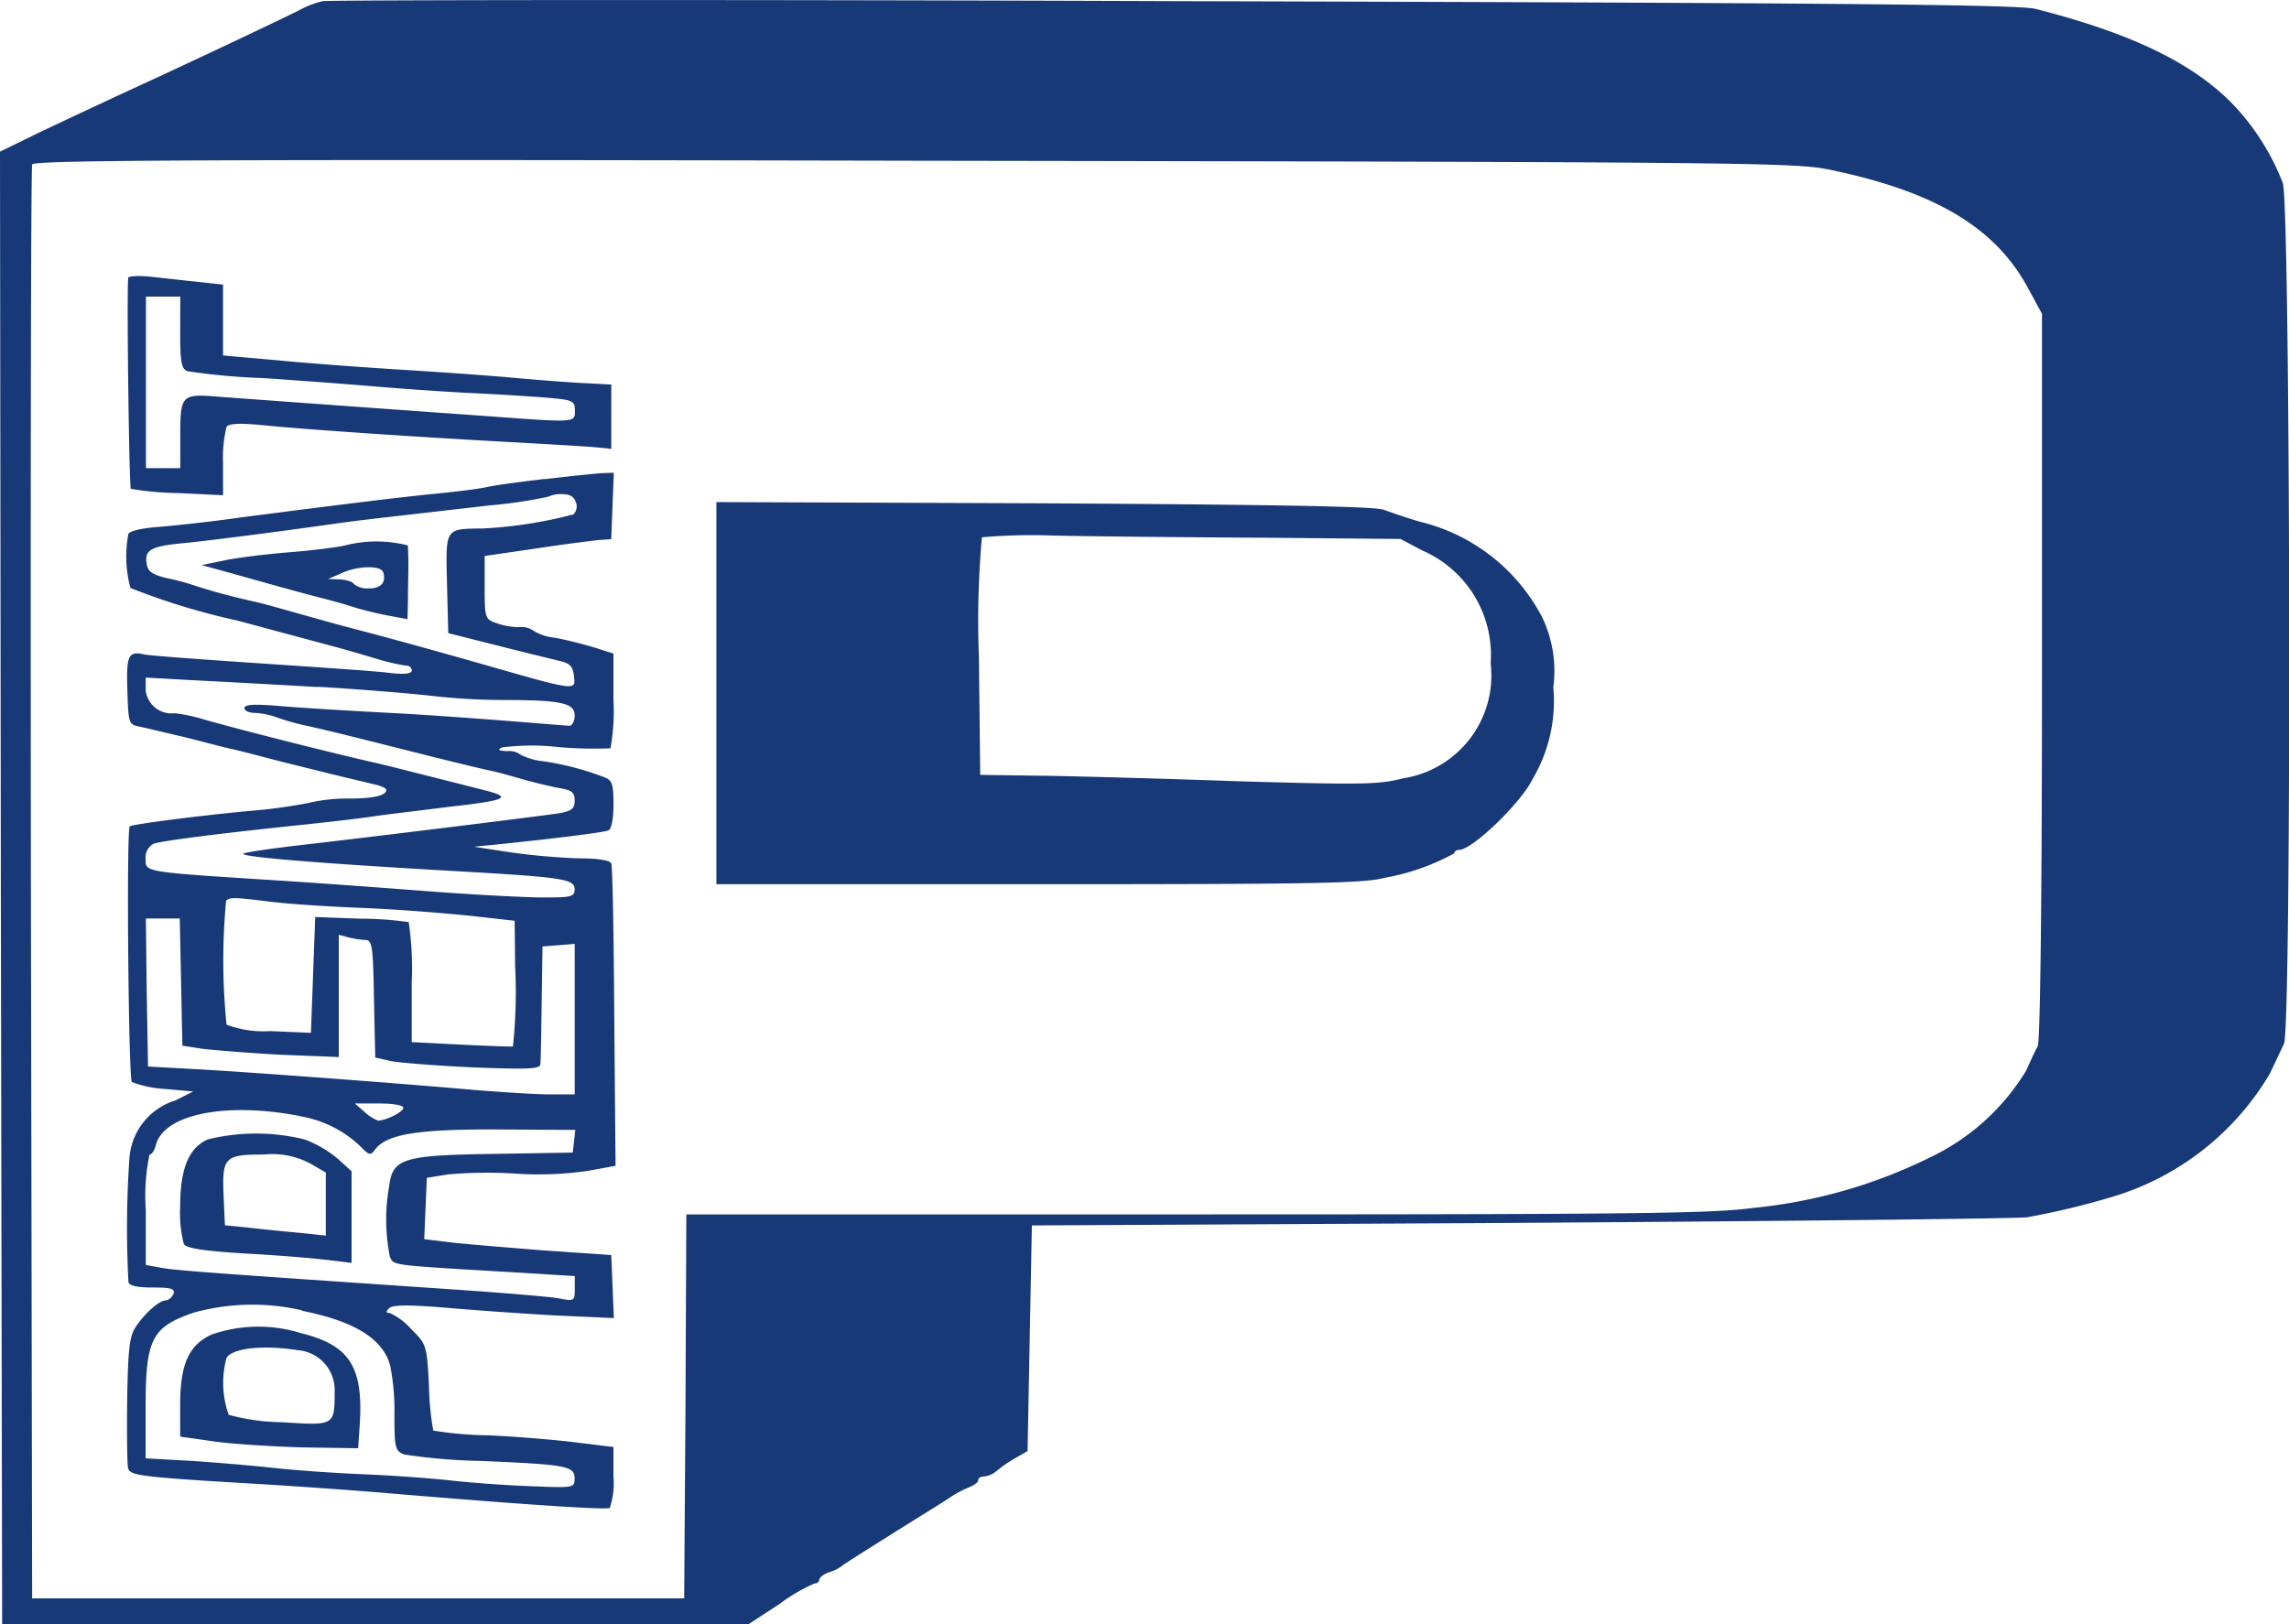 <svg id="Group_2" data-name="Group 2" xmlns="http://www.w3.org/2000/svg" xmlns:xlink="http://www.w3.org/1999/xlink" width="62" height="43.997" viewBox="0 0 62 43.997">
  <defs>
    <clipPath id="clip-path">
      <rect id="Rectangle_3" data-name="Rectangle 3" width="62" height="43.997" fill="#183978"/>
    </clipPath>
  </defs>
  <g id="Group_1" data-name="Group 1" clip-path="url(#clip-path)">
    <path id="Path_1" data-name="Path 1" d="M8.749.031a2.417,2.417,0,0,0-.558.2C7.971.356,5.856,1.355,4.357,2.053,2.789,2.773,2.1,3.1,1.069,3.586L0,4.109l.023,19.95L.058,44H20.275l.837-.546a4.709,4.709,0,0,1,.953-.558.118.118,0,0,0,.128-.1c0-.058.116-.151.256-.2a1.111,1.111,0,0,0,.372-.186c.07-.058.7-.453,1.383-.883s1.406-.871,1.569-.988a3.184,3.184,0,0,1,.523-.267c.1-.047.2-.116.2-.174s.07-.1.163-.1a.619.619,0,0,0,.325-.139,3.588,3.588,0,0,1,.5-.349l.349-.2.058-3.056.058-3.056,13.246-.07c7.285-.047,13.455-.116,13.71-.151a20.964,20.964,0,0,0,2.324-.558,7.423,7.423,0,0,0,4.253-3.335c.139-.29.314-.662.383-.813.209-.453.174-22.866-.035-23.319A6.548,6.548,0,0,0,60.616,2.97C59.536,1.774,57.828.925,55.132.24,54.679.124,49.694.077,31.813.031,19.311-.016,8.923,0,8.749.031M49.5,4.585c2.9.593,4.555,1.569,5.449,3.253l.36.662v9.818c0,6-.046,9.9-.116,10.027-.058.1-.2.407-.314.662a6.126,6.126,0,0,1-2.6,2.347,13.839,13.839,0,0,1-4.81,1.371c-1.1.151-3.253.174-15.081.174H18.59l-.023,5.205L18.532,43.3H.871L.837,23.954c-.012-10.643,0-19.415.035-19.5.046-.116,4.6-.139,23.842-.1,21.96.035,23.877.046,24.783.232" transform="translate(0 0)" fill="#183978" fill-rule="evenodd"/>
    <path id="Path_2" data-name="Path 2" d="M29.783,64.395c-.046.325.023,5.67.07,5.717a8.19,8.19,0,0,0,1.278.116l1.22.058v-.86a3.55,3.55,0,0,1,.093-.988c.058-.1.372-.116,1.127-.035,1.232.116,4.136.314,6.739.453,1.022.058,2.022.116,2.208.139l.349.035V67.288l-.639-.035c-.349-.012-1.266-.081-2.033-.151s-2.15-.163-3.079-.221-2.382-.163-3.218-.244L32.351,66.5V64.58l-.639-.07c-.349-.035-.93-.1-1.278-.139s-.651-.023-.651.023m1.406,1.487c0,.8.035.988.2,1.046a17.811,17.811,0,0,0,2.057.186c1.034.07,2.417.174,3.091.232s1.824.139,2.556.174,1.662.093,2.068.128c.662.058.72.081.72.349,0,.325.035.325-2.324.151-5.368-.383-6.425-.465-7.25-.523-1.092-.093-1.115-.081-1.115,1.081v.848h-.93V64.906h.93Z" transform="translate(-26.309 -56.87)" fill="#183978" fill-rule="evenodd"/>
    <path id="Path_3" data-name="Path 3" d="M40.879,110.338c-.674.081-1.371.174-1.569.221s-.848.128-1.452.186c-1.139.116-2.719.314-5.229.639-.8.116-1.8.221-2.231.256-.465.035-.79.116-.8.2a3.28,3.28,0,0,0,.058,1.452,18.528,18.528,0,0,0,2.893.883c.744.2,1.685.453,2.638.709.349.093.895.255,1.208.349a5.616,5.616,0,0,0,.72.163.147.147,0,0,1,.163.128c0,.093-.2.116-.6.07-.337-.047-1.894-.151-3.462-.256s-3-.209-3.184-.244c-.407-.093-.476.012-.465.755.035,1.162.023,1.139.372,1.208.174.035.639.151,1.046.244s1.022.267,1.394.349,1,.256,1.418.36,1.069.267,1.452.36.837.2,1.022.244.314.1.314.151c0,.151-.337.232-1.022.232a4.545,4.545,0,0,0-1.069.116,14.136,14.136,0,0,1-1.627.221c-1.359.128-3.172.36-3.23.418-.093.093-.035,6.832.058,6.925a2.926,2.926,0,0,0,.883.186l.778.07-.488.244a1.77,1.77,0,0,0-1.243,1.615,27.377,27.377,0,0,0-.023,3.3c.012.1.221.151.651.151.511,0,.616.035.569.174-.046.093-.128.174-.209.174-.186.012-.569.349-.813.72-.174.256-.209.616-.232,1.975-.012.918,0,1.743.023,1.847.046.209.314.244,3.683.442.964.058,2.428.163,3.253.232,3.858.325,6.019.465,6.112.407a2.092,2.092,0,0,0,.1-.86v-.79l-.953-.116c-.534-.07-1.615-.163-2.417-.2a10.375,10.375,0,0,1-1.51-.128,7.481,7.481,0,0,1-.116-1.2c-.058-1.139-.07-1.139-.5-1.569a1.7,1.7,0,0,0-.569-.418c-.1,0-.1-.035-.012-.128s.5-.1,1.569-.012c.79.07,2.126.163,2.974.209l1.545.07-.035-.848-.035-.86-1.859-.128c-1.022-.081-2.161-.174-2.533-.221l-.674-.081.035-.837.035-.825.581-.093a12.211,12.211,0,0,1,1.789-.023,9.36,9.36,0,0,0,1.975-.07l.767-.139-.035-4.02c-.012-2.208-.046-4.09-.081-4.171s-.325-.139-.895-.139a18.174,18.174,0,0,1-1.836-.163l-.988-.151.7-.07c1.464-.151,2.789-.314,2.94-.372.081-.035.139-.29.139-.7,0-.558-.035-.662-.256-.744a7.8,7.8,0,0,0-1.638-.43,1.725,1.725,0,0,1-.616-.174.522.522,0,0,0-.372-.1c-.232-.012-.267-.035-.139-.1a6.274,6.274,0,0,1,1.51-.012,11.158,11.158,0,0,0,1.429.035,5.556,5.556,0,0,0,.081-1.3v-1.266l-.546-.174c-.314-.093-.778-.209-1.046-.256a1.349,1.349,0,0,1-.569-.186.573.573,0,0,0-.4-.1,1.879,1.879,0,0,1-.627-.116c-.29-.1-.3-.151-.3-.964v-.848l1.371-.2c.744-.116,1.522-.209,1.708-.232l.349-.023.035-.906.035-.895-.325.012c-.174.012-.871.081-1.545.163m.848.639a.306.306,0,0,1-.07.314,11.937,11.937,0,0,1-2.463.383c-1.022.012-1-.023-.964,1.487l.035,1.348,1.336.337c.732.186,1.5.372,1.685.418.267.058.36.151.383.407.046.407.1.418-2.533-.337-1.964-.558-2.882-.8-3.6-.988-.221-.058-.767-.209-1.22-.337s-1.022-.29-1.278-.349a17.353,17.353,0,0,1-1.685-.453,5.847,5.847,0,0,0-.7-.186c-.418-.1-.534-.186-.558-.407-.058-.349.116-.453.906-.534.639-.058,2.533-.3,4.183-.534.476-.07,1.29-.163,1.8-.221s1.6-.186,2.428-.279a12.437,12.437,0,0,0,1.557-.232.811.811,0,0,1,.383-.07c.209,0,.325.07.372.232m-7.006,4.985c1.185.07,2.568.186,3.067.244a17.712,17.712,0,0,0,1.975.116c1.557,0,1.929.081,1.929.418,0,.151-.07.279-.139.279s-.755-.058-1.487-.116-2.254-.174-3.37-.232-2.463-.14-2.986-.186c-.7-.058-.964-.046-.964.058,0,.07.128.128.279.128a2.083,2.083,0,0,1,.616.128,6.758,6.758,0,0,0,.79.221c.476.1,1.464.349,2.614.639s2.138.534,2.44.593c.163.035.523.139.813.221s.72.186.964.232c.349.058.43.116.43.337s-.081.29-.43.349c-.627.093-5.24.662-7.181.883-.569.07-1.174.151-1.336.2-.3.081,1.882.267,5.809.488,2.823.163,3.137.209,3.137.488,0,.2-.093.221-.837.221-.465,0-1.836-.07-3.056-.163s-3.091-.232-4.183-.3c-3.637-.232-3.544-.221-3.544-.581a.411.411,0,0,1,.209-.407c.186-.081,1.847-.29,4.09-.523.546-.058,1.383-.151,1.859-.221s1.394-.174,2.022-.256c1.569-.174,1.766-.256,1.046-.442-1.139-.29-1.975-.5-2.37-.6-.221-.058-.616-.151-.871-.209-.964-.221-3.509-.86-4.427-1.127a4.384,4.384,0,0,0-.778-.163.7.7,0,0,1-.778-.616v-.349l1.255.07c.686.035,2.208.116,3.393.186m-1.22,5.821c.453.058,1.545.128,2.44.163s2.184.139,2.882.209l1.243.139.012,1.22a14.073,14.073,0,0,1-.058,2.184c-.012.012-.627-.012-1.383-.047l-1.359-.07v-1.6a8.721,8.721,0,0,0-.081-1.65,9.2,9.2,0,0,0-1.313-.093l-1.22-.046-.058,1.569-.058,1.569-1.1-.047a2.826,2.826,0,0,1-1.185-.174,17.078,17.078,0,0,1-.012-3.358c.093-.1.256-.093,1.255.035m-2.475,2.173.035,1.72.523.081c.29.035,1.243.116,2.126.163L35.3,126v-3.311l.267.07a2.4,2.4,0,0,0,.453.07c.186,0,.209.174.232,1.592l.035,1.592.407.093c.221.046,1.232.128,2.242.174,1.522.058,1.824.046,1.824-.093.012-.093.023-.848.035-1.673l.023-1.51.442-.035.43-.035v4.078H41.03c-.372,0-1.278-.058-2.01-.116-1.94-.174-6.135-.488-7.61-.569l-1.278-.07-.035-2.01-.023-2h.918Zm6.019,3.4c0,.116-.476.349-.686.349a1.13,1.13,0,0,1-.36-.232l-.267-.232h.651c.372,0,.662.046.662.116m-2.847.221a3.111,3.111,0,0,1,1.673.813c.244.255.29.267.407.1.314-.418,1.15-.558,3.335-.546l2.091.012-.035.314-.035.3-2.091.035c-2.5.035-2.789.116-2.882.883a5.108,5.108,0,0,0,.023,1.917c.128.232-.035.209,3.706.43l1.3.081v.337c0,.337-.012.349-.43.267-.244-.047-1.534-.151-2.882-.244-6.356-.43-7.471-.511-7.866-.581l-.442-.081v-1.487a5.462,5.462,0,0,1,.1-1.5c.058,0,.139-.116.174-.267.221-.825,1.871-1.162,3.846-.79m.116,5.287c1.406.279,2.184.755,2.382,1.476a6.289,6.289,0,0,1,.116,1.359c0,.883.023.964.267,1.057a15.479,15.479,0,0,0,2.057.174c2.359.1,2.556.139,2.556.476,0,.256-.023.256-1.185.209-.662-.023-1.615-.093-2.126-.151s-1.6-.14-2.44-.174-1.929-.116-2.44-.174-1.487-.14-2.173-.186l-1.255-.07V135.5c0-1.871.163-2.184,1.313-2.579a5.969,5.969,0,0,1,2.928-.058" transform="translate(-26.123 -97.364)" fill="#183978" fill-rule="evenodd"/>
    <path id="Path_4" data-name="Path 4" d="M50.834,126.391c-.221.046-.871.128-1.452.174s-1.348.139-1.708.209l-.674.139.732.2c1.034.29,1.94.546,2.405.662.221.058.674.174.988.279a9.751,9.751,0,0,0,1.022.244l.43.081.012-.534c0-.29.012-.72.012-.941s-.012-.465-.012-.523a3.426,3.426,0,0,0-1.754.012m1.081.709c.093.279-.058.442-.383.442a.6.6,0,0,1-.407-.116c-.035-.07-.209-.116-.383-.128l-.314-.012.349-.151c.442-.209,1.069-.221,1.139-.035" transform="translate(-41.539 -111.604)" fill="#183978" fill-rule="evenodd"/>
    <path id="Path_5" data-name="Path 5" d="M42.744,264.438c-.511.232-.744.79-.744,1.824a3.347,3.347,0,0,0,.1,1.011c.081.116.534.186,1.65.255.86.046,1.859.128,2.231.174l.662.081V265.3l-.372-.337a3.081,3.081,0,0,0-.895-.523,5.468,5.468,0,0,0-2.638,0m2.789.651.418.244v1.708l-.662-.07c-.372-.035-.988-.093-1.371-.139l-.7-.07-.035-.79c-.046-1.057.023-1.127,1.092-1.127a2.19,2.19,0,0,1,1.255.244" transform="translate(-37.12 -233.57)" fill="#183978" fill-rule="evenodd"/>
    <path id="Path_6" data-name="Path 6" d="M42.871,309.537c-.639.29-.871.813-.871,1.917v.86l.906.128c.488.07,1.58.139,2.405.163l1.51.023.035-.523c.128-1.673-.244-2.266-1.6-2.6a3.864,3.864,0,0,0-2.382.035m2.289.43a1.082,1.082,0,0,1,1.022,1.057c0,1,.023.988-1.441.895a5.642,5.642,0,0,1-1.429-.2,2.566,2.566,0,0,1-.058-1.545c.174-.267,1-.349,1.906-.209" transform="translate(-37.12 -273.394)" fill="#183978" fill-rule="evenodd"/>
    <path id="Path_7" data-name="Path 7" d="M167,122.246v5.17h8.726c7.483,0,8.819-.023,9.377-.174a6.135,6.135,0,0,0,1.882-.662c0-.046.058-.093.128-.093.36,0,1.673-1.266,1.987-1.906a4.148,4.148,0,0,0,.569-2.5,3.36,3.36,0,0,0-.3-1.894,5.081,5.081,0,0,0-3.311-2.591c-.349-.1-.79-.256-.988-.325-.244-.093-3.056-.139-9.2-.174L167,117.064Zm14.756-4.218,3.776.035.593.314a3.087,3.087,0,0,1,1.847,3.056,2.819,2.819,0,0,1-2.37,3.114c-.662.174-1.162.174-4.415.081-2.022-.07-4.427-.139-5.356-.151l-1.685-.023-.035-3.184a25.391,25.391,0,0,1,.081-3.253,15.691,15.691,0,0,1,1.94-.046c1.022.023,3.544.046,5.624.058" transform="translate(-147.596 -103.462)" fill="#183978" fill-rule="evenodd"/>
  </g>
</svg>
